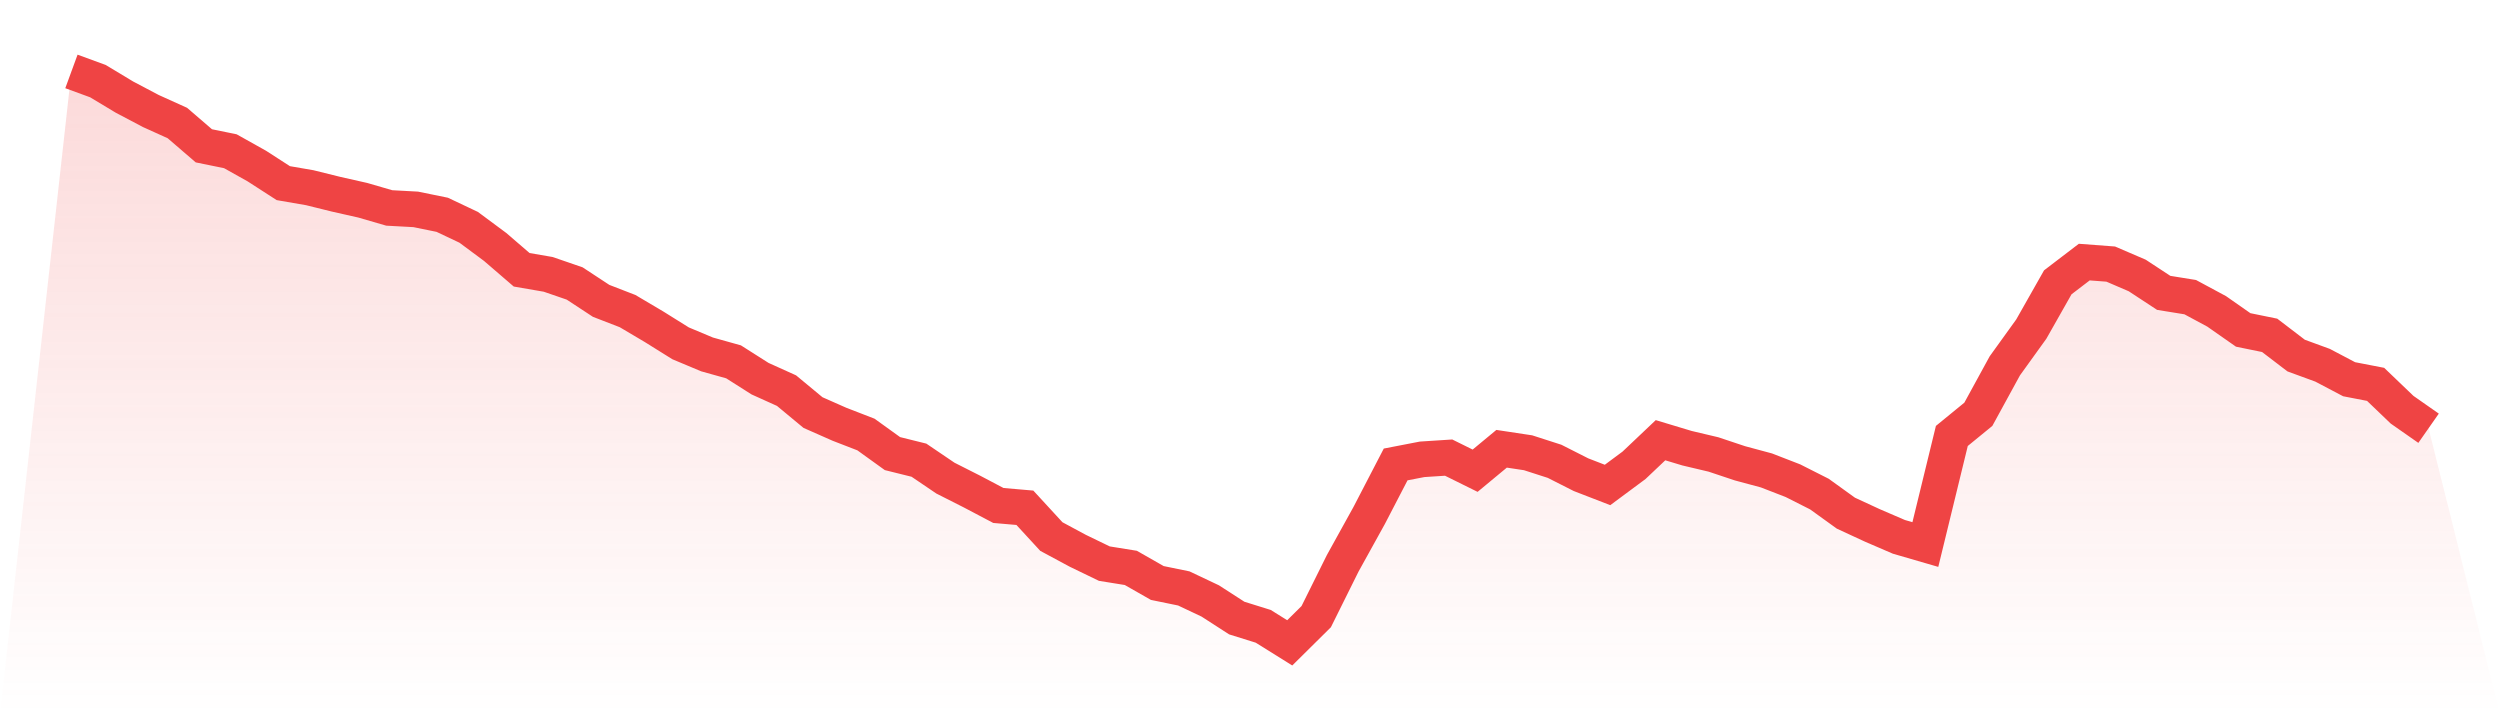 <svg viewBox="0 0 140 40" xmlns="http://www.w3.org/2000/svg">
<defs>
<linearGradient id="gradient" x1="0" x2="0" y1="0" y2="1">
<stop offset="0%" stop-color="#ef4444" stop-opacity="0.2"/>
<stop offset="100%" stop-color="#ef4444" stop-opacity="0"/>
</linearGradient>
</defs>
<path d="M4,4 L4,4 L5.483,4.543 L6.966,5.436 L8.449,6.218 L9.933,6.889 L11.416,8.166 L12.899,8.469 L14.382,9.299 L15.865,10.256 L17.348,10.512 L18.831,10.879 L20.315,11.214 L21.798,11.645 L23.281,11.725 L24.764,12.028 L26.247,12.73 L27.73,13.831 L29.213,15.108 L30.697,15.364 L32.18,15.874 L33.663,16.848 L35.146,17.422 L36.629,18.3 L38.112,19.226 L39.596,19.848 L41.079,20.263 L42.562,21.205 L44.045,21.875 L45.528,23.104 L47.011,23.759 L48.494,24.333 L49.978,25.402 L51.461,25.77 L52.944,26.775 L54.427,27.525 L55.91,28.307 L57.393,28.435 L58.876,30.047 L60.36,30.845 L61.843,31.563 L63.326,31.802 L64.809,32.648 L66.292,32.952 L67.775,33.654 L69.258,34.611 L70.742,35.074 L72.225,36 L73.708,34.532 L75.191,31.547 L76.674,28.866 L78.157,26.009 L79.64,25.722 L81.124,25.626 L82.607,26.36 L84.09,25.131 L85.573,25.355 L87.056,25.833 L88.539,26.584 L90.022,27.158 L91.506,26.057 L92.989,24.652 L94.472,25.099 L95.955,25.45 L97.438,25.945 L98.921,26.344 L100.404,26.919 L101.888,27.669 L103.371,28.738 L104.854,29.424 L106.337,30.063 L107.82,30.494 L109.303,24.413 L110.787,23.2 L112.27,20.487 L113.753,18.428 L115.236,15.81 L116.719,14.677 L118.202,14.789 L119.685,15.427 L121.169,16.401 L122.652,16.64 L124.135,17.438 L125.618,18.476 L127.101,18.779 L128.584,19.912 L130.067,20.455 L131.551,21.237 L133.034,21.524 L134.517,22.945 L136,23.982 L140,40 L0,40 z" fill="url(#gradient)"/>
<path d="M4,4 L4,4 L5.483,4.543 L6.966,5.436 L8.449,6.218 L9.933,6.889 L11.416,8.166 L12.899,8.469 L14.382,9.299 L15.865,10.256 L17.348,10.512 L18.831,10.879 L20.315,11.214 L21.798,11.645 L23.281,11.725 L24.764,12.028 L26.247,12.73 L27.73,13.831 L29.213,15.108 L30.697,15.364 L32.18,15.874 L33.663,16.848 L35.146,17.422 L36.629,18.3 L38.112,19.226 L39.596,19.848 L41.079,20.263 L42.562,21.205 L44.045,21.875 L45.528,23.104 L47.011,23.759 L48.494,24.333 L49.978,25.402 L51.461,25.77 L52.944,26.775 L54.427,27.525 L55.91,28.307 L57.393,28.435 L58.876,30.047 L60.36,30.845 L61.843,31.563 L63.326,31.802 L64.809,32.648 L66.292,32.952 L67.775,33.654 L69.258,34.611 L70.742,35.074 L72.225,36 L73.708,34.532 L75.191,31.547 L76.674,28.866 L78.157,26.009 L79.64,25.722 L81.124,25.626 L82.607,26.36 L84.09,25.131 L85.573,25.355 L87.056,25.833 L88.539,26.584 L90.022,27.158 L91.506,26.057 L92.989,24.652 L94.472,25.099 L95.955,25.45 L97.438,25.945 L98.921,26.344 L100.404,26.919 L101.888,27.669 L103.371,28.738 L104.854,29.424 L106.337,30.063 L107.82,30.494 L109.303,24.413 L110.787,23.2 L112.27,20.487 L113.753,18.428 L115.236,15.81 L116.719,14.677 L118.202,14.789 L119.685,15.427 L121.169,16.401 L122.652,16.64 L124.135,17.438 L125.618,18.476 L127.101,18.779 L128.584,19.912 L130.067,20.455 L131.551,21.237 L133.034,21.524 L134.517,22.945 L136,23.982" fill="none" stroke="#ef4444" stroke-width="2"/>
</svg>